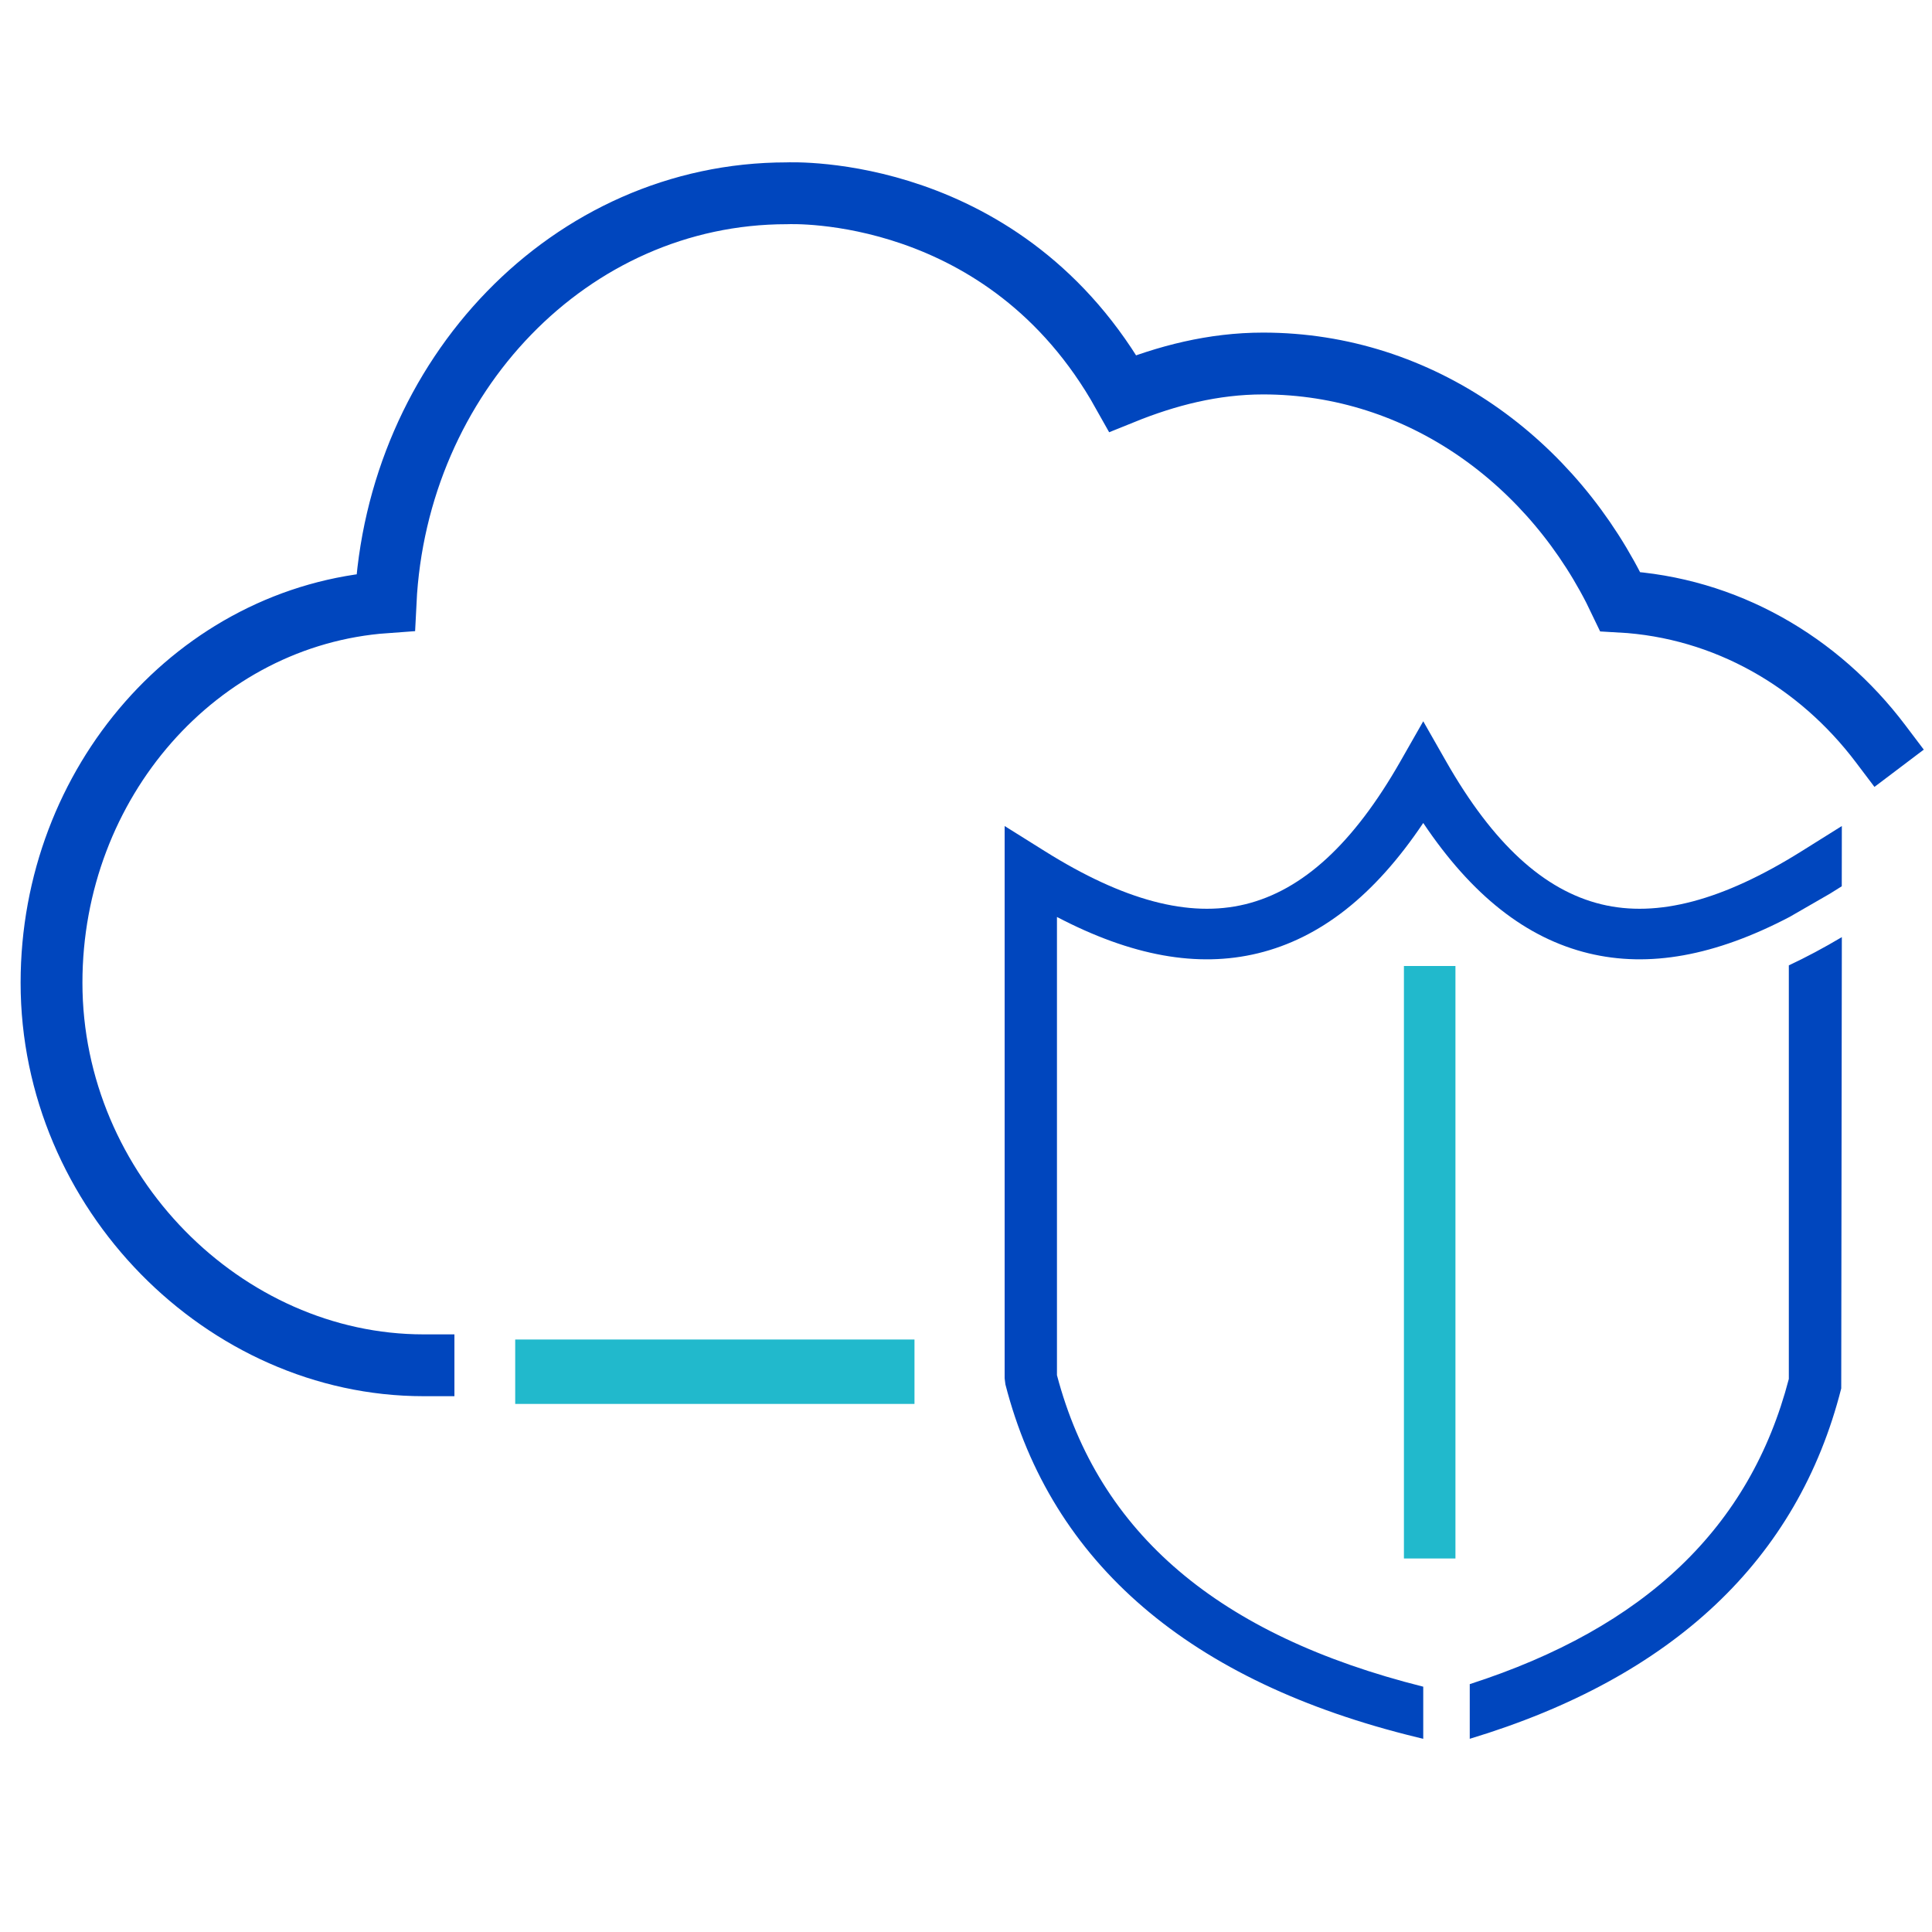 <?xml version="1.0" encoding="UTF-8"?>
<svg xmlns="http://www.w3.org/2000/svg" xmlns:xlink="http://www.w3.org/1999/xlink" width="150px" height="150px" viewBox="0 0 150 150">
  <!-- Generator: Sketch 64 (93537) - https://sketch.com -->
  <title>150x150 icons for tiles</title>
  <desc>Created with Sketch.</desc>
  <g id="150x150-icons-for-tiles" stroke="none" stroke-width="1" fill="none" fill-rule="evenodd">
    <rect id="baseline" fill="#21B9CC" x="40" y="104" width="31" height="5"></rect>
    <path d="M146,57.733 C141.199,51.38 133.984,47.159 125.791,46.707 C120.65,35.87 110.304,28.223 98.065,28.223 C94.194,28.223 90.576,29.165 87.175,30.541 C78.074,14.285 61.456,14.998 61.081,15.007 C44.256,15.007 30.794,29.231 29.936,46.76 C15.376,47.803 4,60.729 4,76.301 C4,92.538 17.435,106 32.881,106" id="stroke" stroke="#0046BE" stroke-width="4.8" stroke-linecap="square"></path>
    <path d="M110.5,56 L112.279,59.121 C115.917,65.497 119.86,69.125 124.333,70.21 C128.68,71.265 133.76,69.916 139.864,66.095 L139.864,66.095 L143,64.132 L142.994,68.81 L142.074,69.386 L138.938,71.193 C133.142,74.225 128.02,75.147 123.342,74.015 C118.493,72.838 114.27,69.518 110.5,63.895 C106.73,69.518 102.507,72.838 97.658,74.015 C92.98,75.149 87.858,74.225 82.062,71.193 L82.062,71.193 L82.062,106.768 C85.304,119.054 94.612,126.968 110.5,130.954 L110.5,130.954 L110.5,135 L110.002,134.88 C92.371,130.587 81.624,121.368 78.059,107.482 L78.059,107.482 L78,107.011 L78,64.132 L81.136,66.095 C87.24,69.916 92.32,71.265 96.667,70.21 C101.14,69.125 105.083,65.497 108.721,59.121 L108.721,59.121 L110.5,56 Z M143,72.758 L142.953,107.796 C139.581,121.098 129.881,130.233 114.111,135 L114.111,135 L114.111,130.756 C127.744,126.36 135.882,118.584 138.884,107.061 L138.884,107.061 L138.884,74.95 C140.228,74.322 141.598,73.591 143,72.758 L143,72.758 Z" id="Combined-Shape" fill="#0046BE"></path>
    <rect id="Rectangle" fill="#21B9CC" x="109" y="75" width="4" height="46"></rect>
  </g>
</svg>
